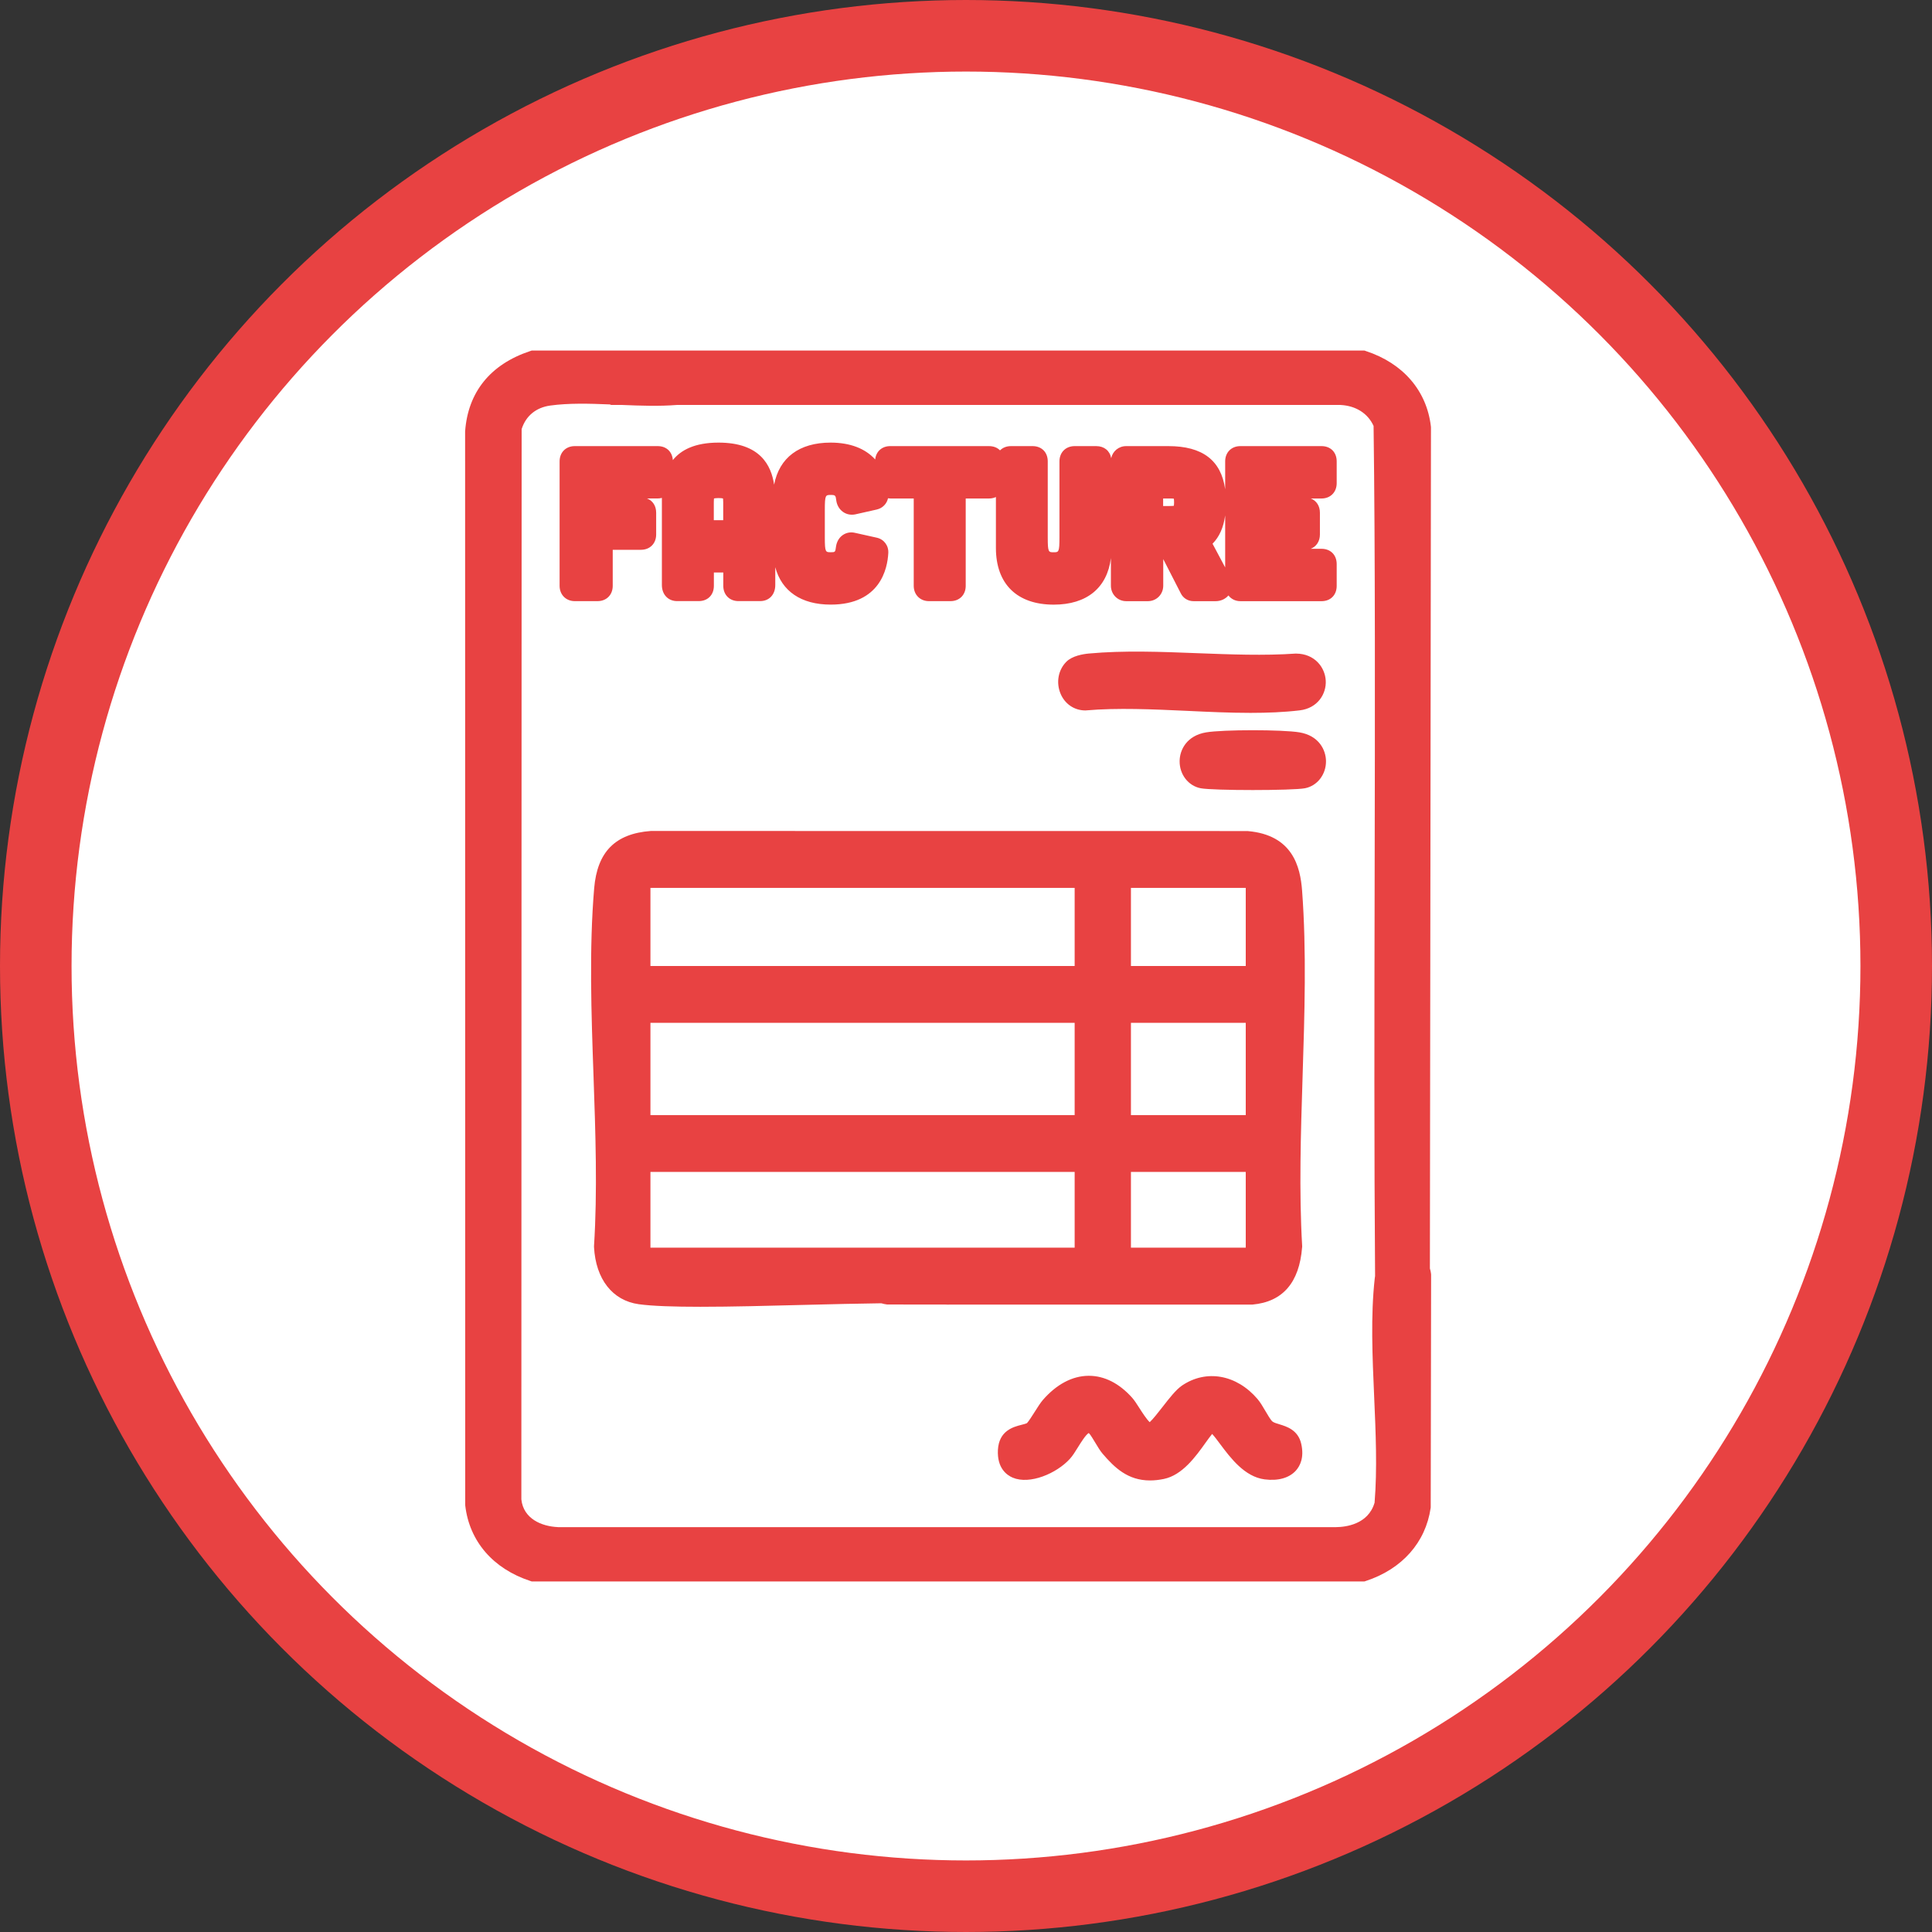 <svg width="54" height="54" viewBox="0 0 54 54" fill="none" xmlns="http://www.w3.org/2000/svg">
<rect x="0" y="0" width="54" height="54" fill="#333333" stroke="none"/>
<circle cx="27" cy="27" r="26" fill="white" stroke="#E84242" stroke-width="2"/>
<path d="M39.997 35.596C39.991 35.548 39.981 35.501 39.966 35.455L39.996 11.95L39.994 11.919C39.878 10.92 39.216 10.152 38.177 9.812L38.137 9.798H14.861L14.82 9.812C13.708 10.181 13.079 10.958 13 12.059L13.003 42.05L13.004 42.081C13.12 43.08 13.783 43.848 14.821 44.188L14.861 44.202H38.137L38.178 44.188C39.188 43.856 39.847 43.112 39.987 42.149L39.989 42.13L40 35.632L39.997 35.597V35.596ZM15.593 42.683C15.136 42.663 14.631 42.45 14.572 41.909L14.58 11.993C14.699 11.623 14.982 11.39 15.381 11.335C15.891 11.265 16.46 11.279 17.047 11.304L17.082 11.319H17.398C17.896 11.34 18.423 11.358 18.916 11.319H37.469C37.898 11.341 38.232 11.554 38.392 11.905C38.439 15.409 38.431 20.011 38.422 24.462C38.414 28.317 38.407 32.303 38.434 35.664C38.43 35.688 38.426 35.712 38.424 35.737C38.309 36.772 38.359 37.922 38.408 39.033C38.452 40.034 38.497 41.067 38.42 42C38.242 42.61 37.609 42.681 37.344 42.684H15.592L15.593 42.683Z" fill="#E84242"/>
<path d="M34.877 23.228L18.189 23.226C17.195 23.301 16.693 23.81 16.607 24.829C16.465 26.514 16.527 28.324 16.589 30.073C16.644 31.657 16.701 33.295 16.603 34.826V34.857C16.652 35.755 17.12 36.351 17.853 36.453C18.236 36.506 18.846 36.525 19.575 36.525C20.442 36.525 21.476 36.498 22.49 36.472C23.256 36.453 23.98 36.435 24.633 36.427C24.686 36.443 24.74 36.454 24.796 36.461L26.463 36.463L26.501 36.466L26.531 36.463H35.009C35.851 36.387 36.317 35.849 36.394 34.864L36.396 34.846V34.828C36.306 33.292 36.358 31.661 36.408 30.084C36.463 28.359 36.52 26.575 36.394 24.895C36.345 24.231 36.134 23.338 34.877 23.229V23.228ZM30.037 32.756V34.873H18.18V32.756H30.037ZM30.037 28.588V31.168H18.18V28.588H30.037ZM30.037 24.817V27H18.18V24.819C18.18 24.819 18.181 24.818 18.181 24.817H30.038H30.037ZM34.819 24.819V27H31.61V24.817H34.818C34.818 24.817 34.819 24.818 34.819 24.819ZM34.819 28.588V31.168H31.61V28.588H34.819ZM34.819 32.756V34.873H31.61V32.756H34.819Z" fill="#E84242"/>
<path d="M35.766 39.811C35.688 39.788 35.606 39.764 35.566 39.732C35.518 39.694 35.428 39.541 35.369 39.439C35.299 39.319 35.226 39.195 35.147 39.102C34.562 38.418 33.714 38.267 33.037 38.727C32.867 38.843 32.684 39.079 32.489 39.33C32.381 39.468 32.226 39.667 32.135 39.75C32.049 39.673 31.917 39.466 31.849 39.36C31.772 39.24 31.706 39.136 31.639 39.062C31.282 38.664 30.867 38.454 30.436 38.454C30.433 38.454 30.429 38.454 30.425 38.454C29.971 38.457 29.529 38.692 29.148 39.13C29.08 39.209 29.003 39.331 28.921 39.461C28.857 39.562 28.75 39.73 28.705 39.776C28.672 39.794 28.606 39.81 28.548 39.825C28.329 39.881 27.921 39.984 27.892 40.526C27.866 41.037 28.141 41.231 28.306 41.301C28.783 41.502 29.529 41.186 29.903 40.776C29.98 40.692 30.053 40.575 30.128 40.453C30.201 40.335 30.348 40.098 30.43 40.054C30.433 40.056 30.435 40.057 30.438 40.06C30.475 40.093 30.56 40.236 30.611 40.32C30.682 40.439 30.749 40.551 30.821 40.635C31.148 41.016 31.519 41.379 32.143 41.379C32.263 41.379 32.391 41.366 32.531 41.337C33.05 41.229 33.422 40.708 33.693 40.329C33.752 40.248 33.824 40.146 33.88 40.079C33.945 40.149 34.034 40.268 34.104 40.363C34.392 40.748 34.786 41.276 35.346 41.349C35.724 41.397 36.033 41.311 36.221 41.103C36.337 40.973 36.458 40.738 36.369 40.352C36.281 39.966 35.957 39.87 35.764 39.811H35.766Z" fill="#E84242"/>
<path d="M30.328 19.857H30.341L30.353 19.856C31.236 19.779 32.226 19.825 33.183 19.869C33.771 19.897 34.37 19.925 34.954 19.925C35.425 19.925 35.887 19.907 36.325 19.855C36.831 19.796 37.075 19.392 37.055 19.024C37.035 18.651 36.745 18.272 36.229 18.268H36.21C35.336 18.329 34.387 18.292 33.471 18.257C32.456 18.217 31.408 18.177 30.436 18.266C30.271 18.281 29.968 18.331 29.804 18.497C29.578 18.725 29.514 19.072 29.64 19.382C29.759 19.673 30.023 19.854 30.328 19.857Z" fill="#E84242"/>
<path d="M36.321 20.47C35.846 20.39 34.187 20.39 33.711 20.47C33.17 20.561 32.974 20.958 32.971 21.271C32.966 21.646 33.214 21.966 33.56 22.032C33.73 22.065 34.373 22.082 35.016 22.082C35.66 22.082 36.302 22.065 36.473 22.032C36.818 21.966 37.066 21.646 37.062 21.271C37.058 20.959 36.862 20.561 36.321 20.47Z" fill="#E84242"/>
<path d="M34.669 12.469C34.419 12.469 34.244 12.644 34.244 12.896V13.674C34.13 12.865 33.609 12.469 32.657 12.469H31.477C31.268 12.469 31.1 12.611 31.058 12.806C31.022 12.601 30.863 12.469 30.641 12.469H30.037C29.788 12.469 29.612 12.644 29.612 12.896V15.027C29.612 15.436 29.59 15.436 29.449 15.436C29.307 15.436 29.285 15.436 29.285 15.027V12.896C29.285 12.64 29.114 12.469 28.861 12.469H28.257C28.131 12.469 28.026 12.513 27.951 12.588C27.877 12.512 27.77 12.469 27.642 12.469H24.881C24.65 12.469 24.484 12.62 24.462 12.842C24.185 12.536 23.761 12.371 23.215 12.371C22.337 12.371 21.781 12.794 21.637 13.546C21.556 13.009 21.25 12.371 20.083 12.371C19.415 12.371 19.029 12.581 18.806 12.86C18.79 12.626 18.625 12.469 18.385 12.469H16.065C15.816 12.469 15.641 12.644 15.641 12.896V16.375C15.641 16.622 15.819 16.802 16.065 16.802H16.701C16.951 16.802 17.126 16.627 17.126 16.375V15.367H17.915C18.165 15.367 18.34 15.192 18.34 14.939V14.331C18.34 14.137 18.242 13.992 18.084 13.932H18.385C18.426 13.932 18.463 13.926 18.5 13.917C18.5 13.964 18.5 14.009 18.5 14.048V16.352C18.5 16.617 18.674 16.801 18.925 16.801H19.529C19.782 16.801 19.953 16.629 19.953 16.374V16.002H20.216V16.374C20.216 16.625 20.39 16.801 20.64 16.801H21.244C21.498 16.801 21.669 16.621 21.669 16.352V15.854C21.849 16.524 22.392 16.899 23.218 16.899C24.603 16.899 24.805 15.892 24.828 15.462C24.842 15.252 24.708 15.072 24.504 15.028L23.902 14.894C23.781 14.864 23.66 14.885 23.56 14.952C23.456 15.022 23.388 15.136 23.367 15.274C23.346 15.435 23.344 15.435 23.218 15.435C23.076 15.435 23.054 15.435 23.054 15.026V14.243C23.054 13.834 23.076 13.834 23.218 13.834C23.346 13.834 23.357 13.844 23.374 13.988C23.392 14.12 23.459 14.234 23.56 14.306C23.657 14.376 23.777 14.401 23.899 14.378L24.503 14.242C24.668 14.206 24.788 14.079 24.82 13.927C24.841 13.929 24.862 13.933 24.885 13.933H25.539V16.375C25.539 16.622 25.718 16.802 25.963 16.802H26.567C26.817 16.802 26.992 16.627 26.992 16.375V13.933H27.646C27.716 13.933 27.78 13.918 27.836 13.892V15.315C27.836 16.322 28.425 16.9 29.452 16.9C30.378 16.9 30.947 16.429 31.05 15.598V16.37C31.05 16.613 31.239 16.803 31.479 16.803H32.083C32.324 16.803 32.513 16.613 32.513 16.37V15.627L33.001 16.579C33.067 16.718 33.204 16.803 33.361 16.803H33.976C34.119 16.803 34.248 16.744 34.335 16.643C34.411 16.742 34.529 16.803 34.671 16.803H36.937C37.19 16.803 37.361 16.631 37.361 16.375V15.767C37.361 15.511 37.19 15.339 36.937 15.339H36.634C36.791 15.279 36.892 15.132 36.892 14.94V14.332C36.892 14.138 36.794 13.993 36.636 13.933H36.937C37.186 13.933 37.361 13.757 37.361 13.505V12.896C37.361 12.64 37.19 12.469 36.937 12.469H34.669ZM20.214 14.048V14.539H19.951V14.048C19.951 13.986 19.954 13.951 19.957 13.932C19.978 13.928 20.016 13.921 20.083 13.921C20.149 13.921 20.188 13.927 20.208 13.932C20.21 13.951 20.214 13.986 20.214 14.048ZM34.244 15.86L33.891 15.197C34.081 15.005 34.198 14.743 34.244 14.406V15.86ZM32.816 14.038C32.816 14.088 32.812 14.119 32.809 14.137C32.788 14.14 32.752 14.143 32.69 14.143H32.51V13.933H32.69C32.752 13.933 32.788 13.935 32.809 13.938C32.812 13.957 32.816 13.988 32.816 14.038Z" fill="#E84242"/>
</svg>

